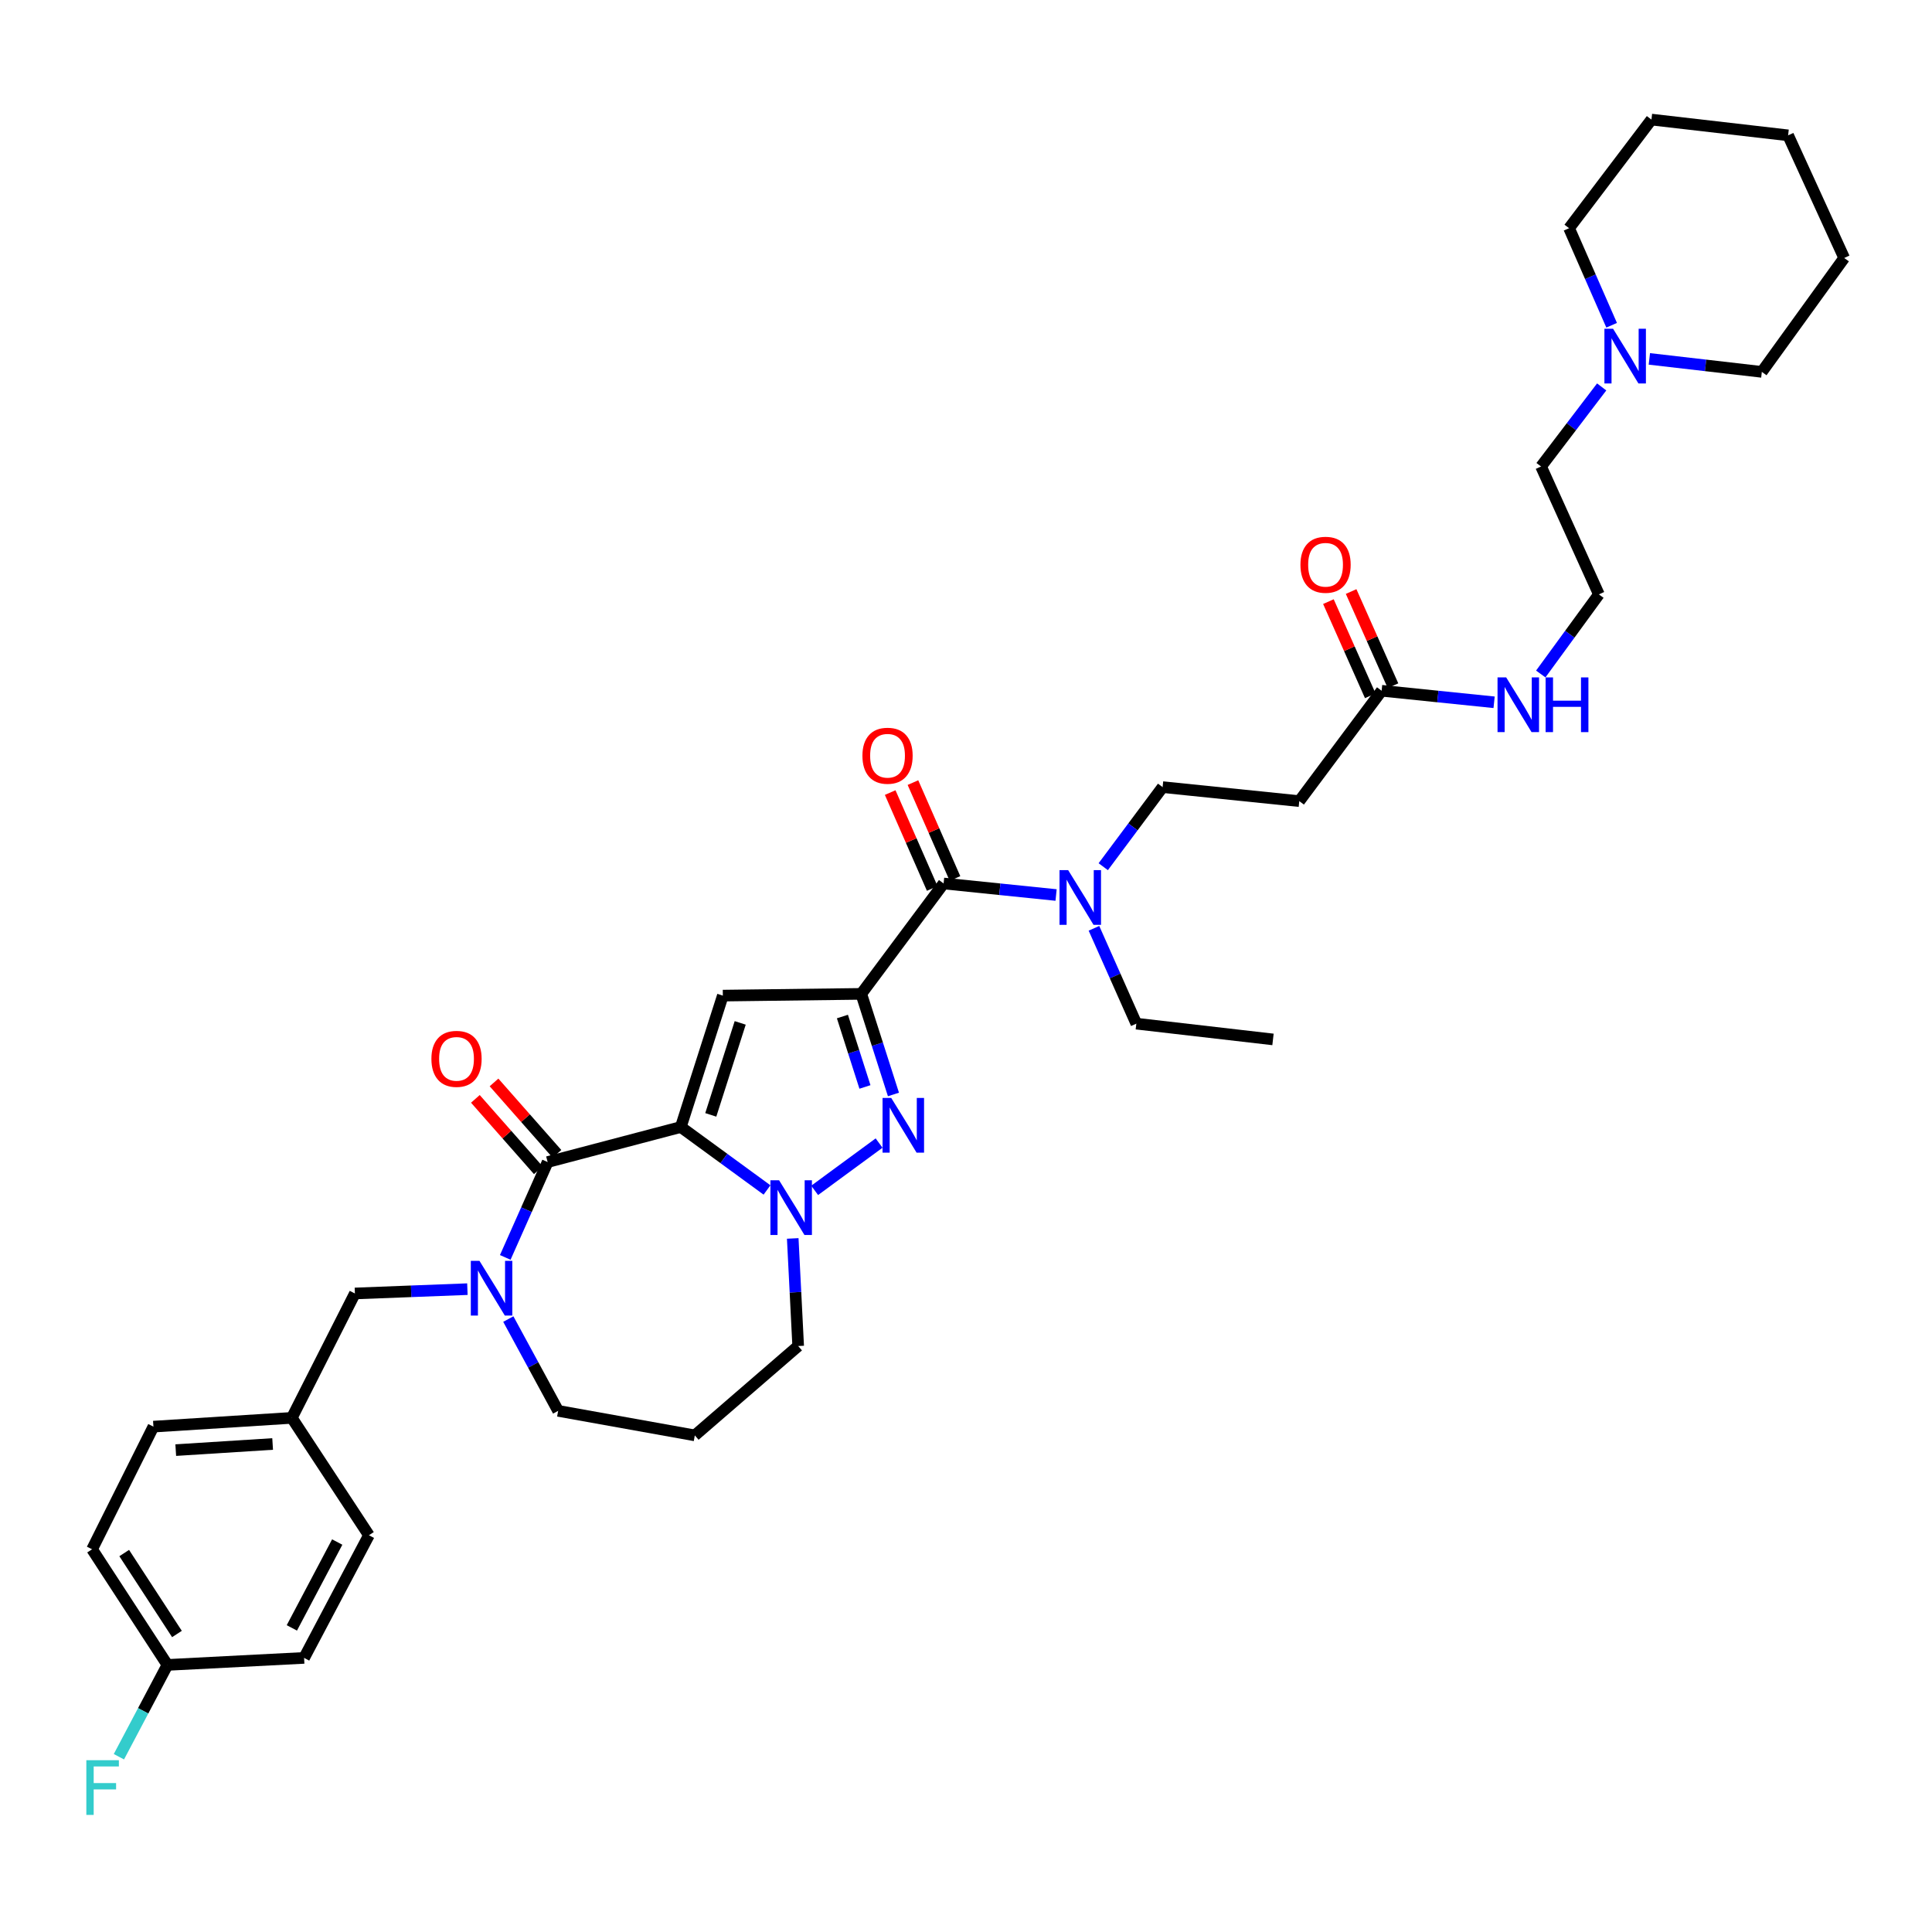 <?xml version='1.0' encoding='iso-8859-1'?>
<svg version='1.1' baseProfile='full'
              xmlns='http://www.w3.org/2000/svg'
                      xmlns:rdkit='http://www.rdkit.org/xml'
                      xmlns:xlink='http://www.w3.org/1999/xlink'
                  xml:space='preserve'
width='1000px' height='1000px' viewBox='0 0 1000 1000'>
<!-- END OF HEADER -->
<rect style='opacity:1.0;fill:#FFFFFF;stroke:none' width='1000' height='1000' x='0' y='0'> </rect>
<path class='bond-0' d='M 829.027,200.272 L 813.34,220.863' style='fill:none;fill-rule:evenodd;stroke:#0000FF;stroke-width:6px;stroke-linecap:butt;stroke-linejoin:miter;stroke-opacity:1' />
<path class='bond-0' d='M 813.34,220.863 L 797.652,241.454' style='fill:none;fill-rule:evenodd;stroke:#000000;stroke-width:6px;stroke-linecap:butt;stroke-linejoin:miter;stroke-opacity:1' />
<path class='bond-1' d='M 834.183,168.349 L 823.172,143.232' style='fill:none;fill-rule:evenodd;stroke:#0000FF;stroke-width:6px;stroke-linecap:butt;stroke-linejoin:miter;stroke-opacity:1' />
<path class='bond-1' d='M 823.172,143.232 L 812.16,118.115' style='fill:none;fill-rule:evenodd;stroke:#000000;stroke-width:6px;stroke-linecap:butt;stroke-linejoin:miter;stroke-opacity:1' />
<path class='bond-2' d='M 853.704,185.762 L 882.813,189.123' style='fill:none;fill-rule:evenodd;stroke:#0000FF;stroke-width:6px;stroke-linecap:butt;stroke-linejoin:miter;stroke-opacity:1' />
<path class='bond-2' d='M 882.813,189.123 L 911.922,192.485' style='fill:none;fill-rule:evenodd;stroke:#000000;stroke-width:6px;stroke-linecap:butt;stroke-linejoin:miter;stroke-opacity:1' />
<path class='bond-3' d='M 715.129,357.532 L 744.236,360.517' style='fill:none;fill-rule:evenodd;stroke:#000000;stroke-width:6px;stroke-linecap:butt;stroke-linejoin:miter;stroke-opacity:1' />
<path class='bond-3' d='M 744.236,360.517 L 773.343,363.502' style='fill:none;fill-rule:evenodd;stroke:#0000FF;stroke-width:6px;stroke-linecap:butt;stroke-linejoin:miter;stroke-opacity:1' />
<path class='bond-4' d='M 721.006,354.92 L 710.172,330.546' style='fill:none;fill-rule:evenodd;stroke:#000000;stroke-width:6px;stroke-linecap:butt;stroke-linejoin:miter;stroke-opacity:1' />
<path class='bond-4' d='M 710.172,330.546 L 699.338,306.173' style='fill:none;fill-rule:evenodd;stroke:#FF0000;stroke-width:6px;stroke-linecap:butt;stroke-linejoin:miter;stroke-opacity:1' />
<path class='bond-4' d='M 709.251,360.145 L 698.417,335.771' style='fill:none;fill-rule:evenodd;stroke:#000000;stroke-width:6px;stroke-linecap:butt;stroke-linejoin:miter;stroke-opacity:1' />
<path class='bond-4' d='M 698.417,335.771 L 687.583,311.398' style='fill:none;fill-rule:evenodd;stroke:#FF0000;stroke-width:6px;stroke-linecap:butt;stroke-linejoin:miter;stroke-opacity:1' />
<path class='bond-5' d='M 715.129,357.532 L 672.505,414.663' style='fill:none;fill-rule:evenodd;stroke:#000000;stroke-width:6px;stroke-linecap:butt;stroke-linejoin:miter;stroke-opacity:1' />
<path class='bond-6' d='M 797.493,348.857 L 812.538,328.256' style='fill:none;fill-rule:evenodd;stroke:#0000FF;stroke-width:6px;stroke-linecap:butt;stroke-linejoin:miter;stroke-opacity:1' />
<path class='bond-6' d='M 812.538,328.256 L 827.583,307.655' style='fill:none;fill-rule:evenodd;stroke:#000000;stroke-width:6px;stroke-linecap:butt;stroke-linejoin:miter;stroke-opacity:1' />
<path class='bond-7' d='M 797.652,241.454 L 827.583,307.655' style='fill:none;fill-rule:evenodd;stroke:#000000;stroke-width:6px;stroke-linecap:butt;stroke-linejoin:miter;stroke-opacity:1' />
<path class='bond-8' d='M 601.767,407.409 L 672.505,414.663' style='fill:none;fill-rule:evenodd;stroke:#000000;stroke-width:6px;stroke-linecap:butt;stroke-linejoin:miter;stroke-opacity:1' />
<path class='bond-9' d='M 601.767,407.409 L 586.402,428.004' style='fill:none;fill-rule:evenodd;stroke:#000000;stroke-width:6px;stroke-linecap:butt;stroke-linejoin:miter;stroke-opacity:1' />
<path class='bond-9' d='M 586.402,428.004 L 571.037,448.599' style='fill:none;fill-rule:evenodd;stroke:#0000FF;stroke-width:6px;stroke-linecap:butt;stroke-linejoin:miter;stroke-opacity:1' />
<path class='bond-10' d='M 488.404,457.287 L 517.515,460.272' style='fill:none;fill-rule:evenodd;stroke:#000000;stroke-width:6px;stroke-linecap:butt;stroke-linejoin:miter;stroke-opacity:1' />
<path class='bond-10' d='M 517.515,460.272 L 546.625,463.257' style='fill:none;fill-rule:evenodd;stroke:#0000FF;stroke-width:6px;stroke-linecap:butt;stroke-linejoin:miter;stroke-opacity:1' />
<path class='bond-11' d='M 494.296,454.705 L 483.418,429.888' style='fill:none;fill-rule:evenodd;stroke:#000000;stroke-width:6px;stroke-linecap:butt;stroke-linejoin:miter;stroke-opacity:1' />
<path class='bond-11' d='M 483.418,429.888 L 472.541,405.071' style='fill:none;fill-rule:evenodd;stroke:#FF0000;stroke-width:6px;stroke-linecap:butt;stroke-linejoin:miter;stroke-opacity:1' />
<path class='bond-11' d='M 482.513,459.869 L 471.636,435.052' style='fill:none;fill-rule:evenodd;stroke:#000000;stroke-width:6px;stroke-linecap:butt;stroke-linejoin:miter;stroke-opacity:1' />
<path class='bond-11' d='M 471.636,435.052 L 460.759,410.235' style='fill:none;fill-rule:evenodd;stroke:#FF0000;stroke-width:6px;stroke-linecap:butt;stroke-linejoin:miter;stroke-opacity:1' />
<path class='bond-12' d='M 488.404,457.287 L 445.788,514.425' style='fill:none;fill-rule:evenodd;stroke:#000000;stroke-width:6px;stroke-linecap:butt;stroke-linejoin:miter;stroke-opacity:1' />
<path class='bond-13' d='M 566.231,480.487 L 577.198,505.164' style='fill:none;fill-rule:evenodd;stroke:#0000FF;stroke-width:6px;stroke-linecap:butt;stroke-linejoin:miter;stroke-opacity:1' />
<path class='bond-13' d='M 577.198,505.164 L 588.166,529.841' style='fill:none;fill-rule:evenodd;stroke:#000000;stroke-width:6px;stroke-linecap:butt;stroke-linejoin:miter;stroke-opacity:1' />
<path class='bond-14' d='M 283.457,601.48 L 352.38,583.342' style='fill:none;fill-rule:evenodd;stroke:#000000;stroke-width:6px;stroke-linecap:butt;stroke-linejoin:miter;stroke-opacity:1' />
<path class='bond-15' d='M 283.457,601.48 L 272.489,626.157' style='fill:none;fill-rule:evenodd;stroke:#000000;stroke-width:6px;stroke-linecap:butt;stroke-linejoin:miter;stroke-opacity:1' />
<path class='bond-15' d='M 272.489,626.157 L 261.521,650.834' style='fill:none;fill-rule:evenodd;stroke:#0000FF;stroke-width:6px;stroke-linecap:butt;stroke-linejoin:miter;stroke-opacity:1' />
<path class='bond-16' d='M 288.282,597.227 L 271.992,578.748' style='fill:none;fill-rule:evenodd;stroke:#000000;stroke-width:6px;stroke-linecap:butt;stroke-linejoin:miter;stroke-opacity:1' />
<path class='bond-16' d='M 271.992,578.748 L 255.703,560.269' style='fill:none;fill-rule:evenodd;stroke:#FF0000;stroke-width:6px;stroke-linecap:butt;stroke-linejoin:miter;stroke-opacity:1' />
<path class='bond-16' d='M 278.631,605.733 L 262.342,587.254' style='fill:none;fill-rule:evenodd;stroke:#000000;stroke-width:6px;stroke-linecap:butt;stroke-linejoin:miter;stroke-opacity:1' />
<path class='bond-16' d='M 262.342,587.254 L 246.053,568.776' style='fill:none;fill-rule:evenodd;stroke:#FF0000;stroke-width:6px;stroke-linecap:butt;stroke-linejoin:miter;stroke-opacity:1' />
<path class='bond-17' d='M 263.101,682.746 L 275.998,706.502' style='fill:none;fill-rule:evenodd;stroke:#0000FF;stroke-width:6px;stroke-linecap:butt;stroke-linejoin:miter;stroke-opacity:1' />
<path class='bond-17' d='M 275.998,706.502 L 288.895,730.258' style='fill:none;fill-rule:evenodd;stroke:#000000;stroke-width:6px;stroke-linecap:butt;stroke-linejoin:miter;stroke-opacity:1' />
<path class='bond-18' d='M 241.924,667.26 L 212.809,668.378' style='fill:none;fill-rule:evenodd;stroke:#0000FF;stroke-width:6px;stroke-linecap:butt;stroke-linejoin:miter;stroke-opacity:1' />
<path class='bond-18' d='M 212.809,668.378 L 183.695,669.496' style='fill:none;fill-rule:evenodd;stroke:#000000;stroke-width:6px;stroke-linecap:butt;stroke-linejoin:miter;stroke-opacity:1' />
<path class='bond-19' d='M 413.135,696.704 L 411.726,668.857' style='fill:none;fill-rule:evenodd;stroke:#000000;stroke-width:6px;stroke-linecap:butt;stroke-linejoin:miter;stroke-opacity:1' />
<path class='bond-19' d='M 411.726,668.857 L 410.318,641.011' style='fill:none;fill-rule:evenodd;stroke:#0000FF;stroke-width:6px;stroke-linecap:butt;stroke-linejoin:miter;stroke-opacity:1' />
<path class='bond-20' d='M 413.135,696.704 L 359.634,742.957' style='fill:none;fill-rule:evenodd;stroke:#000000;stroke-width:6px;stroke-linecap:butt;stroke-linejoin:miter;stroke-opacity:1' />
<path class='bond-21' d='M 288.895,730.258 L 359.634,742.957' style='fill:none;fill-rule:evenodd;stroke:#000000;stroke-width:6px;stroke-linecap:butt;stroke-linejoin:miter;stroke-opacity:1' />
<path class='bond-22' d='M 462.448,566.496 L 454.118,540.46' style='fill:none;fill-rule:evenodd;stroke:#0000FF;stroke-width:6px;stroke-linecap:butt;stroke-linejoin:miter;stroke-opacity:1' />
<path class='bond-22' d='M 454.118,540.46 L 445.788,514.425' style='fill:none;fill-rule:evenodd;stroke:#000000;stroke-width:6px;stroke-linecap:butt;stroke-linejoin:miter;stroke-opacity:1' />
<path class='bond-22' d='M 447.697,562.605 L 441.866,544.381' style='fill:none;fill-rule:evenodd;stroke:#0000FF;stroke-width:6px;stroke-linecap:butt;stroke-linejoin:miter;stroke-opacity:1' />
<path class='bond-22' d='M 441.866,544.381 L 436.035,526.156' style='fill:none;fill-rule:evenodd;stroke:#000000;stroke-width:6px;stroke-linecap:butt;stroke-linejoin:miter;stroke-opacity:1' />
<path class='bond-23' d='M 455.01,591.649 L 421.662,616.135' style='fill:none;fill-rule:evenodd;stroke:#0000FF;stroke-width:6px;stroke-linecap:butt;stroke-linejoin:miter;stroke-opacity:1' />
<path class='bond-24' d='M 445.788,514.425 L 374.142,515.326' style='fill:none;fill-rule:evenodd;stroke:#000000;stroke-width:6px;stroke-linecap:butt;stroke-linejoin:miter;stroke-opacity:1' />
<path class='bond-25' d='M 374.142,515.326 L 352.38,583.342' style='fill:none;fill-rule:evenodd;stroke:#000000;stroke-width:6px;stroke-linecap:butt;stroke-linejoin:miter;stroke-opacity:1' />
<path class='bond-25' d='M 383.13,529.448 L 367.897,577.059' style='fill:none;fill-rule:evenodd;stroke:#000000;stroke-width:6px;stroke-linecap:butt;stroke-linejoin:miter;stroke-opacity:1' />
<path class='bond-26' d='M 352.38,583.342 L 374.691,599.633' style='fill:none;fill-rule:evenodd;stroke:#000000;stroke-width:6px;stroke-linecap:butt;stroke-linejoin:miter;stroke-opacity:1' />
<path class='bond-26' d='M 374.691,599.633 L 397.003,615.924' style='fill:none;fill-rule:evenodd;stroke:#0000FF;stroke-width:6px;stroke-linecap:butt;stroke-linejoin:miter;stroke-opacity:1' />
<path class='bond-27' d='M 86.663,861.758 L 74.103,885.52' style='fill:none;fill-rule:evenodd;stroke:#000000;stroke-width:6px;stroke-linecap:butt;stroke-linejoin:miter;stroke-opacity:1' />
<path class='bond-27' d='M 74.103,885.52 L 61.543,909.281' style='fill:none;fill-rule:evenodd;stroke:#33CCCC;stroke-width:6px;stroke-linecap:butt;stroke-linejoin:miter;stroke-opacity:1' />
<path class='bond-28' d='M 86.663,861.758 L 47.663,801.904' style='fill:none;fill-rule:evenodd;stroke:#000000;stroke-width:6px;stroke-linecap:butt;stroke-linejoin:miter;stroke-opacity:1' />
<path class='bond-28' d='M 91.591,845.757 L 64.291,803.859' style='fill:none;fill-rule:evenodd;stroke:#000000;stroke-width:6px;stroke-linecap:butt;stroke-linejoin:miter;stroke-opacity:1' />
<path class='bond-29' d='M 86.663,861.758 L 157.402,858.128' style='fill:none;fill-rule:evenodd;stroke:#000000;stroke-width:6px;stroke-linecap:butt;stroke-linejoin:miter;stroke-opacity:1' />
<path class='bond-30' d='M 151.048,733.888 L 190.956,794.643' style='fill:none;fill-rule:evenodd;stroke:#000000;stroke-width:6px;stroke-linecap:butt;stroke-linejoin:miter;stroke-opacity:1' />
<path class='bond-31' d='M 151.048,733.888 L 183.695,669.496' style='fill:none;fill-rule:evenodd;stroke:#000000;stroke-width:6px;stroke-linecap:butt;stroke-linejoin:miter;stroke-opacity:1' />
<path class='bond-32' d='M 151.048,733.888 L 79.409,738.419' style='fill:none;fill-rule:evenodd;stroke:#000000;stroke-width:6px;stroke-linecap:butt;stroke-linejoin:miter;stroke-opacity:1' />
<path class='bond-32' d='M 141.114,747.406 L 90.967,750.578' style='fill:none;fill-rule:evenodd;stroke:#000000;stroke-width:6px;stroke-linecap:butt;stroke-linejoin:miter;stroke-opacity:1' />
<path class='bond-33' d='M 47.663,801.904 L 79.409,738.419' style='fill:none;fill-rule:evenodd;stroke:#000000;stroke-width:6px;stroke-linecap:butt;stroke-linejoin:miter;stroke-opacity:1' />
<path class='bond-34' d='M 157.402,858.128 L 190.956,794.643' style='fill:none;fill-rule:evenodd;stroke:#000000;stroke-width:6px;stroke-linecap:butt;stroke-linejoin:miter;stroke-opacity:1' />
<path class='bond-34' d='M 151.062,842.594 L 174.549,798.154' style='fill:none;fill-rule:evenodd;stroke:#000000;stroke-width:6px;stroke-linecap:butt;stroke-linejoin:miter;stroke-opacity:1' />
<path class='bond-35' d='M 588.166,529.841 L 658.898,538.002' style='fill:none;fill-rule:evenodd;stroke:#000000;stroke-width:6px;stroke-linecap:butt;stroke-linejoin:miter;stroke-opacity:1' />
<path class='bond-36' d='M 812.16,118.115 L 854.784,61.892' style='fill:none;fill-rule:evenodd;stroke:#000000;stroke-width:6px;stroke-linecap:butt;stroke-linejoin:miter;stroke-opacity:1' />
<path class='bond-37' d='M 911.922,192.485 L 954.545,133.531' style='fill:none;fill-rule:evenodd;stroke:#000000;stroke-width:6px;stroke-linecap:butt;stroke-linejoin:miter;stroke-opacity:1' />
<path class='bond-38' d='M 954.545,133.531 L 925.522,70.053' style='fill:none;fill-rule:evenodd;stroke:#000000;stroke-width:6px;stroke-linecap:butt;stroke-linejoin:miter;stroke-opacity:1' />
<path class='bond-39' d='M 854.784,61.892 L 925.522,70.053' style='fill:none;fill-rule:evenodd;stroke:#000000;stroke-width:6px;stroke-linecap:butt;stroke-linejoin:miter;stroke-opacity:1' />
<path  class='atom-0' d='M 834.923 170.156
L 844.203 185.156
Q 845.123 186.636, 846.603 189.316
Q 848.083 191.996, 848.163 192.156
L 848.163 170.156
L 851.923 170.156
L 851.923 198.476
L 848.043 198.476
L 838.083 182.076
Q 836.923 180.156, 835.683 177.956
Q 834.483 175.756, 834.123 175.076
L 834.123 198.476
L 830.443 198.476
L 830.443 170.156
L 834.923 170.156
' fill='#0000FF'/>
<path  class='atom-2' d='M 779.6 350.626
L 788.88 365.626
Q 789.8 367.106, 791.28 369.786
Q 792.76 372.466, 792.84 372.626
L 792.84 350.626
L 796.6 350.626
L 796.6 378.946
L 792.72 378.946
L 782.76 362.546
Q 781.6 360.626, 780.36 358.426
Q 779.16 356.226, 778.8 355.546
L 778.8 378.946
L 775.12 378.946
L 775.12 350.626
L 779.6 350.626
' fill='#0000FF'/>
<path  class='atom-2' d='M 800 350.626
L 803.84 350.626
L 803.84 362.666
L 818.32 362.666
L 818.32 350.626
L 822.16 350.626
L 822.16 378.946
L 818.32 378.946
L 818.32 365.866
L 803.84 365.866
L 803.84 378.946
L 800 378.946
L 800 350.626
' fill='#0000FF'/>
<path  class='atom-3' d='M 673.106 292.319
Q 673.106 285.519, 676.466 281.719
Q 679.826 277.919, 686.106 277.919
Q 692.386 277.919, 695.746 281.719
Q 699.106 285.519, 699.106 292.319
Q 699.106 299.199, 695.706 303.119
Q 692.306 306.999, 686.106 306.999
Q 679.866 306.999, 676.466 303.119
Q 673.106 299.239, 673.106 292.319
M 686.106 303.799
Q 690.426 303.799, 692.746 300.919
Q 695.106 297.999, 695.106 292.319
Q 695.106 286.759, 692.746 283.959
Q 690.426 281.119, 686.106 281.119
Q 681.786 281.119, 679.426 283.919
Q 677.106 286.719, 677.106 292.319
Q 677.106 298.039, 679.426 300.919
Q 681.786 303.799, 686.106 303.799
' fill='#FF0000'/>
<path  class='atom-7' d='M 552.883 450.381
L 562.163 465.381
Q 563.083 466.861, 564.563 469.541
Q 566.043 472.221, 566.123 472.381
L 566.123 450.381
L 569.883 450.381
L 569.883 478.701
L 566.003 478.701
L 556.043 462.301
Q 554.883 460.381, 553.643 458.181
Q 552.443 455.981, 552.083 455.301
L 552.083 478.701
L 548.403 478.701
L 548.403 450.381
L 552.883 450.381
' fill='#0000FF'/>
<path  class='atom-8' d='M 446.389 391.166
Q 446.389 384.366, 449.749 380.566
Q 453.109 376.766, 459.389 376.766
Q 465.669 376.766, 469.029 380.566
Q 472.389 384.366, 472.389 391.166
Q 472.389 398.046, 468.989 401.966
Q 465.589 405.846, 459.389 405.846
Q 453.149 405.846, 449.749 401.966
Q 446.389 398.086, 446.389 391.166
M 459.389 402.646
Q 463.709 402.646, 466.029 399.766
Q 468.389 396.846, 468.389 391.166
Q 468.389 385.606, 466.029 382.806
Q 463.709 379.966, 459.389 379.966
Q 455.069 379.966, 452.709 382.766
Q 450.389 385.566, 450.389 391.166
Q 450.389 396.886, 452.709 399.766
Q 455.069 402.646, 459.389 402.646
' fill='#FF0000'/>
<path  class='atom-11' d='M 248.173 652.62
L 257.453 667.62
Q 258.373 669.1, 259.853 671.78
Q 261.333 674.46, 261.413 674.62
L 261.413 652.62
L 265.173 652.62
L 265.173 680.94
L 261.293 680.94
L 251.333 664.54
Q 250.173 662.62, 248.933 660.42
Q 247.733 658.22, 247.373 657.54
L 247.373 680.94
L 243.693 680.94
L 243.693 652.62
L 248.173 652.62
' fill='#0000FF'/>
<path  class='atom-15' d='M 461.29 568.281
L 470.57 583.281
Q 471.49 584.761, 472.97 587.441
Q 474.45 590.121, 474.53 590.281
L 474.53 568.281
L 478.29 568.281
L 478.29 596.601
L 474.41 596.601
L 464.45 580.201
Q 463.29 578.281, 462.05 576.081
Q 460.85 573.881, 460.49 573.201
L 460.49 596.601
L 456.81 596.601
L 456.81 568.281
L 461.29 568.281
' fill='#0000FF'/>
<path  class='atom-19' d='M 403.251 610.897
L 412.531 625.897
Q 413.451 627.377, 414.931 630.057
Q 416.411 632.737, 416.491 632.897
L 416.491 610.897
L 420.251 610.897
L 420.251 639.217
L 416.371 639.217
L 406.411 622.817
Q 405.251 620.897, 404.011 618.697
Q 402.811 616.497, 402.451 615.817
L 402.451 639.217
L 398.771 639.217
L 398.771 610.897
L 403.251 610.897
' fill='#0000FF'/>
<path  class='atom-20' d='M 223.295 548.059
Q 223.295 541.259, 226.655 537.459
Q 230.015 533.659, 236.295 533.659
Q 242.575 533.659, 245.935 537.459
Q 249.295 541.259, 249.295 548.059
Q 249.295 554.939, 245.895 558.859
Q 242.495 562.739, 236.295 562.739
Q 230.055 562.739, 226.655 558.859
Q 223.295 554.979, 223.295 548.059
M 236.295 559.539
Q 240.615 559.539, 242.935 556.659
Q 245.295 553.739, 245.295 548.059
Q 245.295 542.499, 242.935 539.699
Q 240.615 536.859, 236.295 536.859
Q 231.975 536.859, 229.615 539.659
Q 227.295 542.459, 227.295 548.059
Q 227.295 553.779, 229.615 556.659
Q 231.975 559.539, 236.295 559.539
' fill='#FF0000'/>
<path  class='atom-23' d='M 44.689 911.076
L 61.529 911.076
L 61.529 914.316
L 48.489 914.316
L 48.489 922.916
L 60.089 922.916
L 60.089 926.196
L 48.489 926.196
L 48.489 939.396
L 44.689 939.396
L 44.689 911.076
' fill='#33CCCC'/>
</svg>
